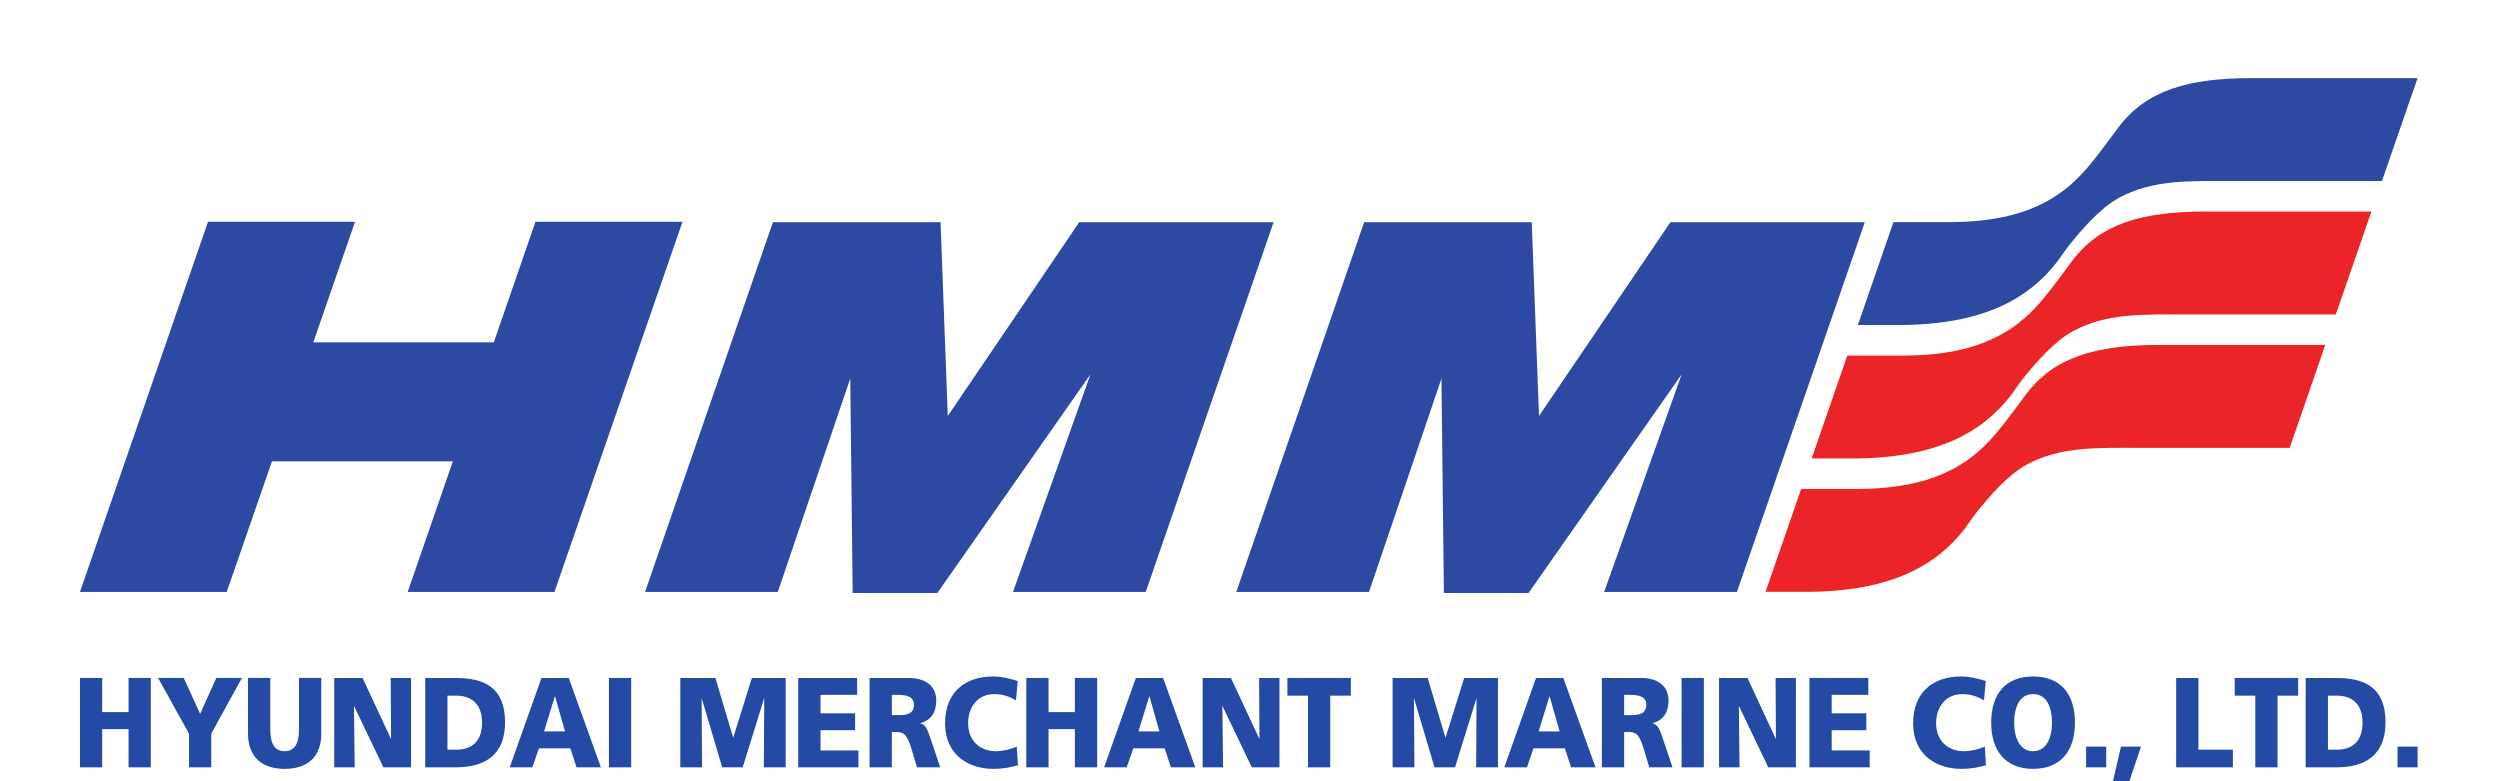 <svg xmlns:xlink="http://www.w3.org/1999/xlink" xmlns:dc="http://purl.org/dc/elements/1.1/" xmlns:cc="http://creativecommons.org/ns#" xmlns:rdf="http://www.w3.org/1999/02/22-rdf-syntax-ns#" xmlns:svg="http://www.w3.org/2000/svg" xmlns="http://www.w3.org/2000/svg" viewBox="0 0 360 112.5" height="375" width="1200" xml:space="preserve" version="1.1" id="svg2"><SCRIPT xmlns="" id="allow-copy_script"/><defs id="defs6"><clipPath id="clipPath28" clipPathUnits="userSpaceOnUse"><path id="path30" d="M 0,90 288,90 288,0 0,0 0,90 Z"/></clipPath></defs><g transform="matrix(1.25,0,0,-1.25,0,112.5)" id="g10"><g transform="translate(109.184,42.08)" id="g12"><path id="path14" style="fill:#2d49a1;fill-opacity:1;fill-rule:nonzero;stroke:none" d="m 0,0 15.144,22.326 22.392,0 -14.735,-42.599 -15.289,0 8.926,25.072 -17.641,-25.193 -9.753,0 -0.278,24.705 -8.349,-24.584 -15.292,0 14.733,42.599 19.308,0 L 0,0 Z"/></g><g transform="translate(177.293,42.08)" id="g16"><path id="path18" style="fill:#2d49a1;fill-opacity:1;fill-rule:nonzero;stroke:none" d="m 0,0 15.144,22.326 22.392,0 -14.736,-42.599 -15.293,0 8.927,25.072 -17.637,-25.193 -9.751,0 -0.284,24.705 -8.346,-24.584 -15.291,0 14.736,42.599 19.302,0 L 0,0 Z"/></g><g transform="translate(9.212,21.807)" id="g20"><path id="path22" style="fill:#2d49a1;fill-opacity:1;fill-rule:nonzero;stroke:none" d="m 0,0 16.908,0 5.21,15.049 20.842,0 L 37.751,0 l 16.912,0 14.748,42.645 -16.933,0 -4.804,-13.889 -20.791,0 4.804,13.889 -16.936,0 L 0,0 Z"/></g><g id="g24"><g clip-path="url(#clipPath28)" id="g26"><g transform="translate(203.39,21.822)" id="g32"><path id="path34" style="fill:#ea2427;fill-opacity:1;fill-rule:nonzero;stroke:none" d="m 0,0 4.635,0 c 9.977,0 15.166,3.16 18.372,7.342 0,0 1.059,1.539 1.631,2.223 0.964,1.164 3.168,3.855 5.477,5.103 3.931,2.123 8.148,1.916 13.308,1.916 l 16.959,0 4.097,11.856 -19.139,0 c -7.224,0 -12.145,-1.386 -15.362,-5.736 -0.844,-1.138 -2.241,-3.044 -3.28,-4.284 -2.531,-3.031 -6.309,-6.302 -15.016,-6.547 0,0 -0.813,-0.029 -1.245,-0.029 l -6.333,0 L 0,0 Z"/></g><g transform="translate(208.704,37.182)" id="g36"><path id="path38" style="fill:#ea2427;fill-opacity:1;fill-rule:nonzero;stroke:none" d="m 0,0 4.637,0 c 9.978,0 15.164,3.164 18.367,7.345 0,0 1.063,1.538 1.634,2.226 0.964,1.16 3.167,3.856 5.472,5.103 3.933,2.118 8.152,1.916 13.313,1.916 l 16.958,0 4.102,11.856 -19.144,0 c -7.225,0 -12.15,-1.387 -15.365,-5.737 -0.843,-1.139 -2.24,-3.042 -3.279,-4.287 -2.531,-3.031 -6.309,-6.301 -15.009,-6.547 0,0 -0.817,-0.025 -1.249,-0.025 l -6.333,0 L 0,0 Z"/></g><g transform="translate(214.026,52.557)" id="g40"><path id="path42" style="fill:#2d49a1;fill-opacity:1;fill-rule:nonzero;stroke:none" d="M 0,0 4.634,0 C 14.611,0 19.795,3.166 23,7.344 c 0,0 1.066,1.538 1.637,2.223 0.964,1.163 3.166,3.856 5.474,5.104 3.932,2.121 8.146,1.918 13.308,1.918 l 16.957,0 4.103,11.854 -19.141,0 c -7.228,0 -12.15,-1.384 -15.365,-5.732 -0.846,-1.141 -2.24,-3.047 -3.278,-4.288 -2.534,-3.033 -6.308,-6.3 -15.014,-6.549 0,0 -0.82,-0.024 -1.245,-0.024 l -6.338,0 L 0,0 Z"/></g><g transform="translate(9.212,11.898)" id="g44"><path id="path46" style="fill:#254aa5;fill-opacity:1;fill-rule:nonzero;stroke:none" d="m 0,0 2.559,0 0,-3.933 3.038,0 0,3.933 2.562,0 0,-10.295 -2.562,0 0,4.404 -3.038,0 0,-4.404 -2.559,0 L 0,0 Z"/></g><g transform="translate(21.775,5.481)" id="g48"><path id="path50" style="fill:#254aa5;fill-opacity:1;fill-rule:nonzero;stroke:none" d="m 0,0 -3.562,6.418 2.956,0 1.886,-4.135 1.863,4.135 2.95,0 L 2.56,0 2.56,-3.877 0,-3.877 0,0 Z"/></g><g transform="translate(37.013,5.51)" id="g52"><path id="path54" style="fill:#254aa5;fill-opacity:1;fill-rule:nonzero;stroke:none" d="m 0,0 c 0,-2.816 -1.713,-4.084 -4.22,-4.084 -2.508,0 -4.221,1.268 -4.221,4.084 l 0,6.389 2.564,0 0,-5.935 c 0,-1.355 0.348,-2.503 1.657,-2.503 1.309,0 1.652,1.148 1.652,2.503 l 0,5.935 L 0,6.389 0,0 Z"/></g><g transform="translate(38.502,11.898)" id="g56"><path id="path58" style="fill:#254aa5;fill-opacity:1;fill-rule:nonzero;stroke:none" d="m 0,0 3.267,0 3.257,-6.99 0.026,0 -0.042,6.99 2.344,0 0,-10.295 -3.186,0 -3.366,7.034 -0.028,0 0.087,-7.034 -2.359,0 L 0,0 Z"/></g><g transform="translate(48.985,1.603)" id="g60"><path id="path62" style="fill:#254aa5;fill-opacity:1;fill-rule:nonzero;stroke:none" d="m 0,0 3.501,0 c 3.28,0 5.697,1.339 5.697,5.187 0,3.985 -2.348,5.108 -5.697,5.108 L 0,10.295 0,0 Z m 2.562,8.258 0.992,0 c 1.877,0 2.994,-1.057 2.994,-3.117 0,-2.049 -1.074,-3.109 -2.994,-3.109 l -0.992,0 0,6.226 z"/></g><g transform="translate(58.719,1.603)" id="g64"><path id="path66" style="fill:#254aa5;fill-opacity:1;fill-rule:nonzero;stroke:none" d="m 0,0 2.609,0 0.755,2.193 3.615,0 L 7.696,0 l 2.81,0 -3.707,10.295 -3.142,0 L 0,0 Z m 6.369,4.142 -2.41,0 1.238,4.029 0.029,0 1.143,-4.029 z"/></g><path id="path68" style="fill:#254aa5;fill-opacity:1;fill-rule:nonzero;stroke:none" d="m 70.152,11.898 2.562,0 0,-10.295 -2.562,0 0,10.295 z"/><g transform="translate(78.371,11.898)" id="g70"><path id="path72" style="fill:#254aa5;fill-opacity:1;fill-rule:nonzero;stroke:none" d="m 0,0 4.042,0 2.039,-6.848 0.028,0 2.137,6.848 3.891,0 0,-10.295 -2.51,0 0.04,7.905 -0.026,0 -2.453,-7.905 -2.36,0 -2.347,7.905 -0.026,0 0.054,-7.905 -2.509,0 L 0,0 Z"/></g><g transform="translate(91.953,11.898)" id="g74"><path id="path76" style="fill:#254aa5;fill-opacity:1;fill-rule:nonzero;stroke:none" d="m 0,0 6.788,0 0,-1.946 -4.219,0 0,-2.126 3.985,0 0,-1.947 -3.985,0 0,-2.33 4.371,0 0,-1.946 -6.94,0 L 0,0 Z"/></g><g transform="translate(100.173,1.603)" id="g78"><path id="path80" style="fill:#254aa5;fill-opacity:1;fill-rule:nonzero;stroke:none" d="m 0,0 2.569,0 0,4.068 0.535,0 c 0.954,0 1.282,-0.444 1.808,-2.211 L 5.461,0 8.139,0 7.201,2.801 C 6.72,4.054 6.665,4.833 5.837,5.073 l 0,0.024 c 1.241,0.309 1.846,1.232 1.846,2.604 0,1.768 -1.391,2.594 -3.102,2.594 L 0,10.295 0,0 Z m 2.569,8.349 0.676,0 c 0.976,0 1.871,-0.178 1.871,-1.135 0,-1.172 -1.047,-1.2 -1.871,-1.2 l -0.676,0 0,2.335 z"/></g><g transform="translate(117.261,1.838)" id="g82"><path id="path84" style="fill:#254aa5;fill-opacity:1;fill-rule:nonzero;stroke:none" d="m 0,0 c -0.731,-0.19 -1.544,-0.412 -2.851,-0.412 -2.568,0 -5.535,1.386 -5.535,5.274 0,3.593 2.346,5.371 5.52,5.371 0.979,0 1.928,-0.234 2.852,-0.526 L -0.221,7.479 c -0.825,0.49 -1.626,0.724 -2.507,0.724 -1.824,0 -3.006,-1.414 -3.006,-3.341 0,-2.019 1.336,-3.239 3.213,-3.239 0.839,0 1.693,0.235 2.396,0.529 L 0,0 Z"/></g><g transform="translate(118.228,11.898)" id="g86"><path id="path88" style="fill:#254aa5;fill-opacity:1;fill-rule:nonzero;stroke:none" d="m 0,0 2.564,0 0,-3.933 3.035,0 0,3.933 2.565,0 0,-10.295 -2.565,0 0,4.404 -3.035,0 0,-4.404 -2.564,0 L 0,0 Z"/></g><g transform="translate(127.192,1.603)" id="g90"><path id="path92" style="fill:#254aa5;fill-opacity:1;fill-rule:nonzero;stroke:none" d="m 0,0 2.604,0 0.761,2.193 3.609,0 L 7.696,0 10.507,0 6.796,10.295 3.657,10.295 0,0 Z m 6.369,4.142 -2.411,0 1.24,4.029 0.029,0 1.142,-4.029 z"/></g><g transform="translate(138.545,11.898)" id="g94"><path id="path96" style="fill:#254aa5;fill-opacity:1;fill-rule:nonzero;stroke:none" d="m 0,0 3.262,0 3.256,-6.99 0.028,0 L 6.505,0 8.85,0 l 0,-10.295 -3.185,0 -3.366,7.034 -0.028,0 0.083,-7.034 -2.354,0 L 0,0 Z"/></g><g transform="translate(150.681,9.861)" id="g98"><path id="path100" style="fill:#254aa5;fill-opacity:1;fill-rule:nonzero;stroke:none" d="m 0,0 -2.375,0 0,2.037 7.312,0 0,-2.037 -2.374,0 0,-8.258 L 0,-8.258 0,0 Z"/></g><g transform="translate(160.428,11.898)" id="g102"><path id="path104" style="fill:#254aa5;fill-opacity:1;fill-rule:nonzero;stroke:none" d="m 0,0 4.039,0 2.039,-6.848 0.031,0 2.136,6.848 3.892,0 0,-10.295 -2.513,0 0.043,7.905 -0.024,0 -2.455,-7.905 -2.362,0 -2.343,7.905 -0.026,0 0.055,-7.905 -2.512,0 L 0,0 Z"/></g><g transform="translate(173.296,1.603)" id="g106"><path id="path108" style="fill:#254aa5;fill-opacity:1;fill-rule:nonzero;stroke:none" d="m 0,0 2.607,0 0.758,2.193 3.614,0 L 7.696,0 10.509,0 6.798,10.295 3.653,10.295 0,0 Z m 6.371,4.142 -2.415,0 1.24,4.029 0.028,0 1.147,-4.029 z"/></g><g transform="translate(184.538,1.603)" id="g110"><path id="path112" style="fill:#254aa5;fill-opacity:1;fill-rule:nonzero;stroke:none" d="m 0,0 2.563,0 0,4.068 0.54,0 c 0.95,0 1.279,-0.444 1.802,-2.211 L 5.457,0 8.136,0 7.197,2.801 C 6.717,4.054 6.658,4.833 5.83,5.073 l 0,0.024 c 1.241,0.309 1.848,1.232 1.848,2.604 0,1.768 -1.396,2.594 -3.105,2.594 L 0,10.295 0,0 Z m 2.563,8.349 0.676,0 c 0.978,0 1.874,-0.178 1.874,-1.135 0,-1.172 -1.047,-1.2 -1.874,-1.2 l -0.676,0 0,2.335 z"/></g><path id="path114" style="fill:#254aa5;fill-opacity:1;fill-rule:nonzero;stroke:none" d="m 193.72,11.898 2.565,0 0,-10.295 -2.565,0 0,10.295 z"/><g transform="translate(198.037,11.898)" id="g116"><path id="path118" style="fill:#254aa5;fill-opacity:1;fill-rule:nonzero;stroke:none" d="m 0,0 3.27,0 3.253,-6.99 0.029,0 L 6.507,0 8.85,0 l 0,-10.295 -3.181,0 -3.365,7.034 -0.025,0 0.078,-7.034 -2.357,0 L 0,0 Z"/></g><g transform="translate(208.45,11.898)" id="g120"><path id="path122" style="fill:#254aa5;fill-opacity:1;fill-rule:nonzero;stroke:none" d="m 0,0 6.782,0 0,-1.946 -4.22,0 0,-2.126 3.985,0 0,-1.947 -3.985,0 0,-2.33 4.373,0 0,-1.946 -6.935,0 L 0,0 Z"/></g><g transform="translate(228.778,1.838)" id="g124"><path id="path126" style="fill:#254aa5;fill-opacity:1;fill-rule:nonzero;stroke:none" d="m 0,0 c -0.729,-0.19 -1.548,-0.412 -2.858,-0.412 -2.567,0 -5.525,1.386 -5.525,5.274 0,3.593 2.339,5.371 5.514,5.371 0.976,0 1.931,-0.234 2.853,-0.526 L -0.221,7.479 c -0.829,0.49 -1.631,0.724 -2.511,0.724 -1.817,0 -3.006,-1.414 -3.006,-3.341 0,-2.019 1.338,-3.239 3.211,-3.239 0.843,0 1.7,0.235 2.403,0.529 L 0,0 Z"/></g><g transform="translate(229.386,6.744)" id="g128"><path id="path130" style="fill:#254aa5;fill-opacity:1;fill-rule:nonzero;stroke:none" d="M 0,0 C 0,-3.268 1.68,-5.318 4.824,-5.318 7.968,-5.318 9.65,-3.268 9.65,0 9.65,3.309 7.999,5.327 4.824,5.327 1.65,5.327 0,3.309 0,0 m 2.646,0 c 0,1.795 0.622,3.297 2.178,3.297 1.556,0 2.18,-1.502 2.18,-3.297 0,-1.693 -0.624,-3.283 -2.18,-3.283 -1.556,0 -2.178,1.59 -2.178,3.283"/></g><path id="path132" style="fill:#254aa5;fill-opacity:1;fill-rule:nonzero;stroke:none" d="m 240.32,3.99 2.317,0 0,-2.387 -2.317,0 0,2.387 z"/><g transform="translate(244.337,3.99)" id="g134"><path id="path136" style="fill:#254aa5;fill-opacity:1;fill-rule:nonzero;stroke:none" d="m 0,0 2.311,0 -1.349,-3.99 -1.891,0 L 0,0 Z"/></g><g transform="translate(250.695,11.898)" id="g138"><path id="path140" style="fill:#254aa5;fill-opacity:1;fill-rule:nonzero;stroke:none" d="m 0,0 2.562,0 0,-8.263 3.971,0 0,-2.032 -6.533,0 L 0,0 Z"/></g><g transform="translate(259.809,9.861)" id="g142"><path id="path144" style="fill:#254aa5;fill-opacity:1;fill-rule:nonzero;stroke:none" d="m 0,0 -2.373,0 0,2.037 7.309,0 0,-2.037 -2.373,0 0,-8.258 L 0,-8.258 0,0 Z"/></g><g transform="translate(265.613,1.603)" id="g146"><path id="path148" style="fill:#254aa5;fill-opacity:1;fill-rule:nonzero;stroke:none" d="m 0,0 3.504,0 c 3.283,0 5.694,1.339 5.694,5.187 0,3.985 -2.342,5.108 -5.694,5.108 L 0,10.295 0,0 Z m 2.567,8.258 0.994,0 c 1.874,0 2.992,-1.057 2.992,-3.117 0,-2.049 -1.075,-3.109 -2.992,-3.109 l -0.994,0 0,6.226 z"/></g><path id="path150" style="fill:#254aa5;fill-opacity:1;fill-rule:nonzero;stroke:none" d="m 276.194,3.99 2.313,0 0,-2.387 -2.313,0 0,2.387 z"/></g></g></g><script xmlns=""/></svg>